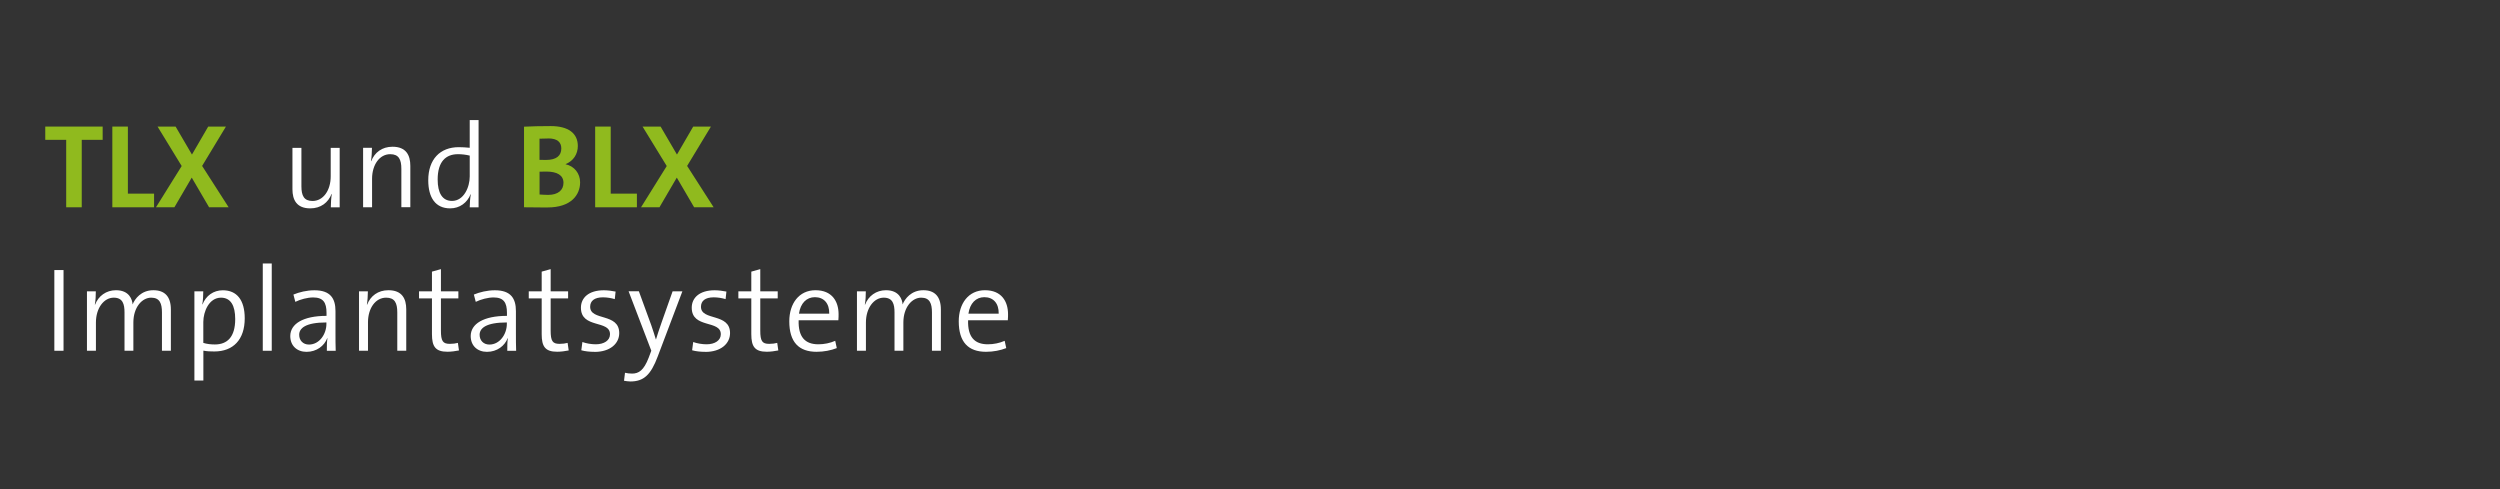 <?xml version="1.0" encoding="UTF-8"?><svg xmlns="http://www.w3.org/2000/svg" viewBox="0 0 460 90"><rect x="0" y="0" width="460" height="90" fill="#333333" stroke="none"/><defs><style>.d{fill:none;}.e{fill:#fff;}.f{fill:#90ba1e;}</style></defs><g id="a"/><g id="b"><g id="c"><rect class="d" width="460" height="90"/><g><path class="f" d="M15.04,25.73v12.41h-2.86v-12.41h-3.85v-2.44h10.56v2.44h-3.85Z"/><path class="f" d="M20.67,38.14v-14.85h2.86v12.34h4.82v2.51h-7.68Z"/><path class="f" d="M38.47,38.14l-3.19-5.46-3.19,5.46h-3.39l4.73-7.59-4.44-7.26h3.32l3.01,5.15,2.99-5.15h3.26l-4.38,7.24,4.88,7.61h-3.61Z"/><path class="e" d="M60.87,38.14c0-.73,.07-1.78,.18-2.44l-.04-.02c-.62,1.61-2,2.66-3.92,2.66-2.51,0-3.28-1.56-3.28-3.52v-7.61h1.65v7.06c0,1.72,.46,2.71,2.05,2.71,1.96,0,3.34-1.94,3.34-4.53v-5.24h1.65v10.94h-1.63Z"/><path class="e" d="M73.85,38.14v-7.06c0-1.72-.46-2.71-2.05-2.71-1.96,0-3.34,1.94-3.34,4.53v5.24h-1.65v-10.94h1.63c0,.73-.07,1.78-.18,2.44l.04,.02c.62-1.61,2-2.66,3.92-2.66,2.51,0,3.28,1.56,3.28,3.52v7.61h-1.65Z"/><path class="e" d="M86.43,38.14c0-.66,.07-1.72,.2-2.38l-.04-.02c-.62,1.56-2,2.6-3.76,2.6-2.71,0-4.03-1.98-4.03-5.17,0-3.89,2.2-6.09,5.61-6.09,.64,0,1.28,.04,2.02,.11v-5.1h1.63v16.06h-1.63Zm0-9.51c-.75-.18-1.45-.26-2.16-.26-2.24,0-3.74,1.36-3.74,4.66,0,2.46,.84,3.94,2.64,3.94,2.18,0,3.26-2.55,3.26-4.49v-3.85Z"/><path class="f" d="M100.75,38.18c-.99,0-2.46-.04-4.33-.04v-14.83c1.25-.07,3.12-.11,4.93-.11,3.19,0,4.97,1.3,4.97,3.67,0,1.47-.81,2.75-2.24,3.32v.04c1.58,.33,2.66,1.67,2.66,3.32,0,2.29-1.63,4.62-5.98,4.62Zm.13-12.7c-.62,0-1.14,.02-1.61,.04v3.89c.35,.02,.7,.02,1.17,.02,1.96,0,2.84-.79,2.84-2.11,0-1.1-.66-1.85-2.4-1.85Zm-.35,6.09c-.2,0-.95,0-1.25,.02v4.2c.35,.02,1.06,.07,1.58,.07,1.87,0,2.82-.92,2.82-2.22,0-1.41-1.19-2.07-3.15-2.07Z"/><path class="f" d="M109.51,38.14v-14.85h2.86v12.34h4.82v2.51h-7.68Z"/><path class="f" d="M127.72,38.14l-3.19-5.46-3.19,5.46h-3.39l4.73-7.59-4.45-7.26h3.32l3.01,5.15,2.99-5.15h3.26l-4.38,7.24,4.88,7.61h-3.61Z"/><path class="e" d="M10,64.54v-14.85h1.69v14.85h-1.69Z"/><path class="e" d="M29.8,64.54v-7.04c0-1.65-.4-2.73-1.98-2.73-1.67,0-3.28,1.74-3.28,4.58v5.19h-1.63v-7.06c0-1.5-.31-2.71-1.98-2.71-1.8,0-3.28,1.89-3.28,4.58v5.19h-1.65v-10.94h1.63c0,.73-.04,1.76-.18,2.44l.04,.02c.62-1.61,2.05-2.66,3.85-2.66,2.49,0,3.01,1.78,3.06,2.62,.4-1.03,1.58-2.62,3.81-2.62,2.05,0,3.23,1.1,3.23,3.56v7.57h-1.65Z"/><path class="e" d="M39.44,64.67c-.75,0-1.3-.02-2.02-.15v5.5h-1.65v-16.41h1.63c0,.66-.04,1.74-.18,2.38l.04,.02c.62-1.58,2-2.6,3.74-2.6,2.57,0,4.03,1.78,4.03,5.17,0,3.92-2.13,6.09-5.59,6.09Zm1.23-9.9c-2.2,0-3.26,2.55-3.26,4.49v3.83c.64,.2,1.32,.29,2.13,.29,2.27,0,3.74-1.36,3.74-4.67,0-2.46-.81-3.94-2.62-3.94Z"/><path class="e" d="M48.35,64.54v-16.06h1.65v16.06h-1.65Z"/><path class="e" d="M60.14,64.54c0-.84,0-1.67,.11-2.31h-.04c-.53,1.39-1.94,2.51-3.81,2.51-1.74,0-2.99-1.12-2.99-2.9,0-2.25,2.35-3.72,6.67-3.72v-.55c0-1.92-.62-2.84-2.46-2.84-1.03,0-2.35,.35-3.28,.81l-.35-1.34c1.06-.44,2.44-.79,3.87-.79,2.93,0,3.87,1.5,3.87,3.83v4.03c0,1.08,0,2.31,.04,3.28h-1.63Zm-.07-5.21c-3.89,0-5.02,1.08-5.02,2.27,0,1.03,.7,1.8,1.8,1.8,1.91,0,3.21-1.91,3.21-3.81v-.26Z"/><path class="e" d="M73.1,64.54v-7.06c0-1.72-.46-2.71-2.05-2.71-1.96,0-3.34,1.94-3.34,4.53v5.24h-1.65v-10.94h1.63c0,.73-.07,1.78-.18,2.44l.04,.02c.62-1.61,2-2.66,3.92-2.66,2.51,0,3.28,1.56,3.28,3.52v7.61h-1.65Z"/><path class="e" d="M82.32,64.72c-2.2,0-2.84-.97-2.84-3.23v-6.58h-2.38v-1.3h2.38v-3.63l1.65-.46v4.09h3.21v1.3h-3.21v5.9c0,1.96,.35,2.46,1.65,2.46,.55,0,1.06-.07,1.47-.18l.2,1.39c-.62,.13-1.45,.24-2.13,.24Z"/><path class="e" d="M93.34,64.54c0-.84,0-1.67,.11-2.31h-.04c-.53,1.39-1.94,2.51-3.81,2.51-1.74,0-2.99-1.12-2.99-2.9,0-2.25,2.35-3.72,6.67-3.72v-.55c0-1.92-.62-2.84-2.46-2.84-1.03,0-2.35,.35-3.28,.81l-.35-1.34c1.06-.44,2.44-.79,3.87-.79,2.93,0,3.87,1.5,3.87,3.83v4.03c0,1.08,0,2.31,.04,3.28h-1.63Zm-.07-5.21c-3.89,0-5.02,1.08-5.02,2.27,0,1.03,.7,1.8,1.8,1.8,1.91,0,3.21-1.91,3.21-3.81v-.26Z"/><path class="e" d="M102.51,64.72c-2.2,0-2.84-.97-2.84-3.23v-6.58h-2.38v-1.3h2.38v-3.63l1.65-.46v4.09h3.21v1.3h-3.21v5.9c0,1.96,.35,2.46,1.65,2.46,.55,0,1.06-.07,1.47-.18l.2,1.39c-.62,.13-1.45,.24-2.13,.24Z"/><path class="e" d="M109.4,64.74c-.84,0-1.76-.09-2.44-.29l.2-1.52c.7,.26,1.63,.42,2.46,.42,1.52,0,2.62-.7,2.62-1.85,0-2.68-5.35-.99-5.35-4.88,0-1.83,1.43-3.21,4.22-3.21,.68,0,1.52,.11,2.16,.24l-.15,1.39c-.66-.2-1.43-.33-2.18-.33-1.58,0-2.35,.66-2.35,1.74,0,2.64,5.35,1.08,5.35,4.84,0,1.94-1.69,3.46-4.53,3.46Z"/><path class="e" d="M121.03,65.57c-1.28,3.43-2.6,4.62-5.04,4.62-.35,0-.84-.07-1.17-.13l.18-1.47c.35,.09,.88,.15,1.3,.15,1.23,0,2.16-.59,3.06-2.93l.48-1.28-4.18-10.94h1.89l2.29,6.27c.35,1.01,.59,1.78,.84,2.6h.02c.2-.7,.66-2.07,1.1-3.32l1.96-5.54h1.8l-4.53,11.97Z"/><path class="e" d="M129.79,64.74c-.84,0-1.76-.09-2.44-.29l.2-1.52c.7,.26,1.63,.42,2.46,.42,1.52,0,2.62-.7,2.62-1.85,0-2.68-5.35-.99-5.35-4.88,0-1.83,1.43-3.21,4.22-3.21,.68,0,1.52,.11,2.16,.24l-.15,1.39c-.66-.2-1.43-.33-2.18-.33-1.58,0-2.35,.66-2.35,1.74,0,2.64,5.35,1.08,5.35,4.84,0,1.94-1.69,3.46-4.53,3.46Z"/><path class="e" d="M141.08,64.72c-2.2,0-2.84-.97-2.84-3.23v-6.58h-2.38v-1.3h2.38v-3.63l1.65-.46v4.09h3.21v1.3h-3.21v5.9c0,1.96,.35,2.46,1.65,2.46,.55,0,1.06-.07,1.47-.18l.2,1.39c-.62,.13-1.45,.24-2.13,.24Z"/><path class="e" d="M154.25,58.93h-7.3c-.09,3.06,1.17,4.42,3.63,4.42,1.06,0,2.16-.22,3.1-.64l.29,1.34c-1.08,.42-2.35,.68-3.72,.68-3.26,0-5.02-1.78-5.02-5.61,0-3.26,1.78-5.72,4.82-5.72s4.25,2.05,4.25,4.42c0,.22,0,.68-.04,1.1Zm-4.31-4.25c-1.54,0-2.66,1.12-2.93,3.04h5.57c.04-1.89-.97-3.04-2.64-3.04Z"/><path class="e" d="M171.48,64.54v-7.04c0-1.65-.4-2.73-1.98-2.73-1.67,0-3.28,1.74-3.28,4.58v5.19h-1.63v-7.06c0-1.5-.31-2.71-1.98-2.71-1.8,0-3.28,1.89-3.28,4.58v5.19h-1.65v-10.94h1.63c0,.73-.04,1.76-.18,2.44l.04,.02c.62-1.61,2.05-2.66,3.85-2.66,2.49,0,3.01,1.78,3.06,2.62,.4-1.03,1.58-2.62,3.81-2.62,2.05,0,3.23,1.1,3.23,3.56v7.57h-1.65Z"/><path class="e" d="M185.43,58.93h-7.3c-.09,3.06,1.17,4.42,3.63,4.42,1.06,0,2.16-.22,3.1-.64l.29,1.34c-1.08,.42-2.35,.68-3.72,.68-3.26,0-5.02-1.78-5.02-5.61,0-3.26,1.78-5.72,4.82-5.72s4.25,2.05,4.25,4.42c0,.22,0,.68-.04,1.1Zm-4.31-4.25c-1.54,0-2.66,1.12-2.93,3.04h5.57c.04-1.89-.97-3.04-2.64-3.04Z"/></g></g></g></svg>